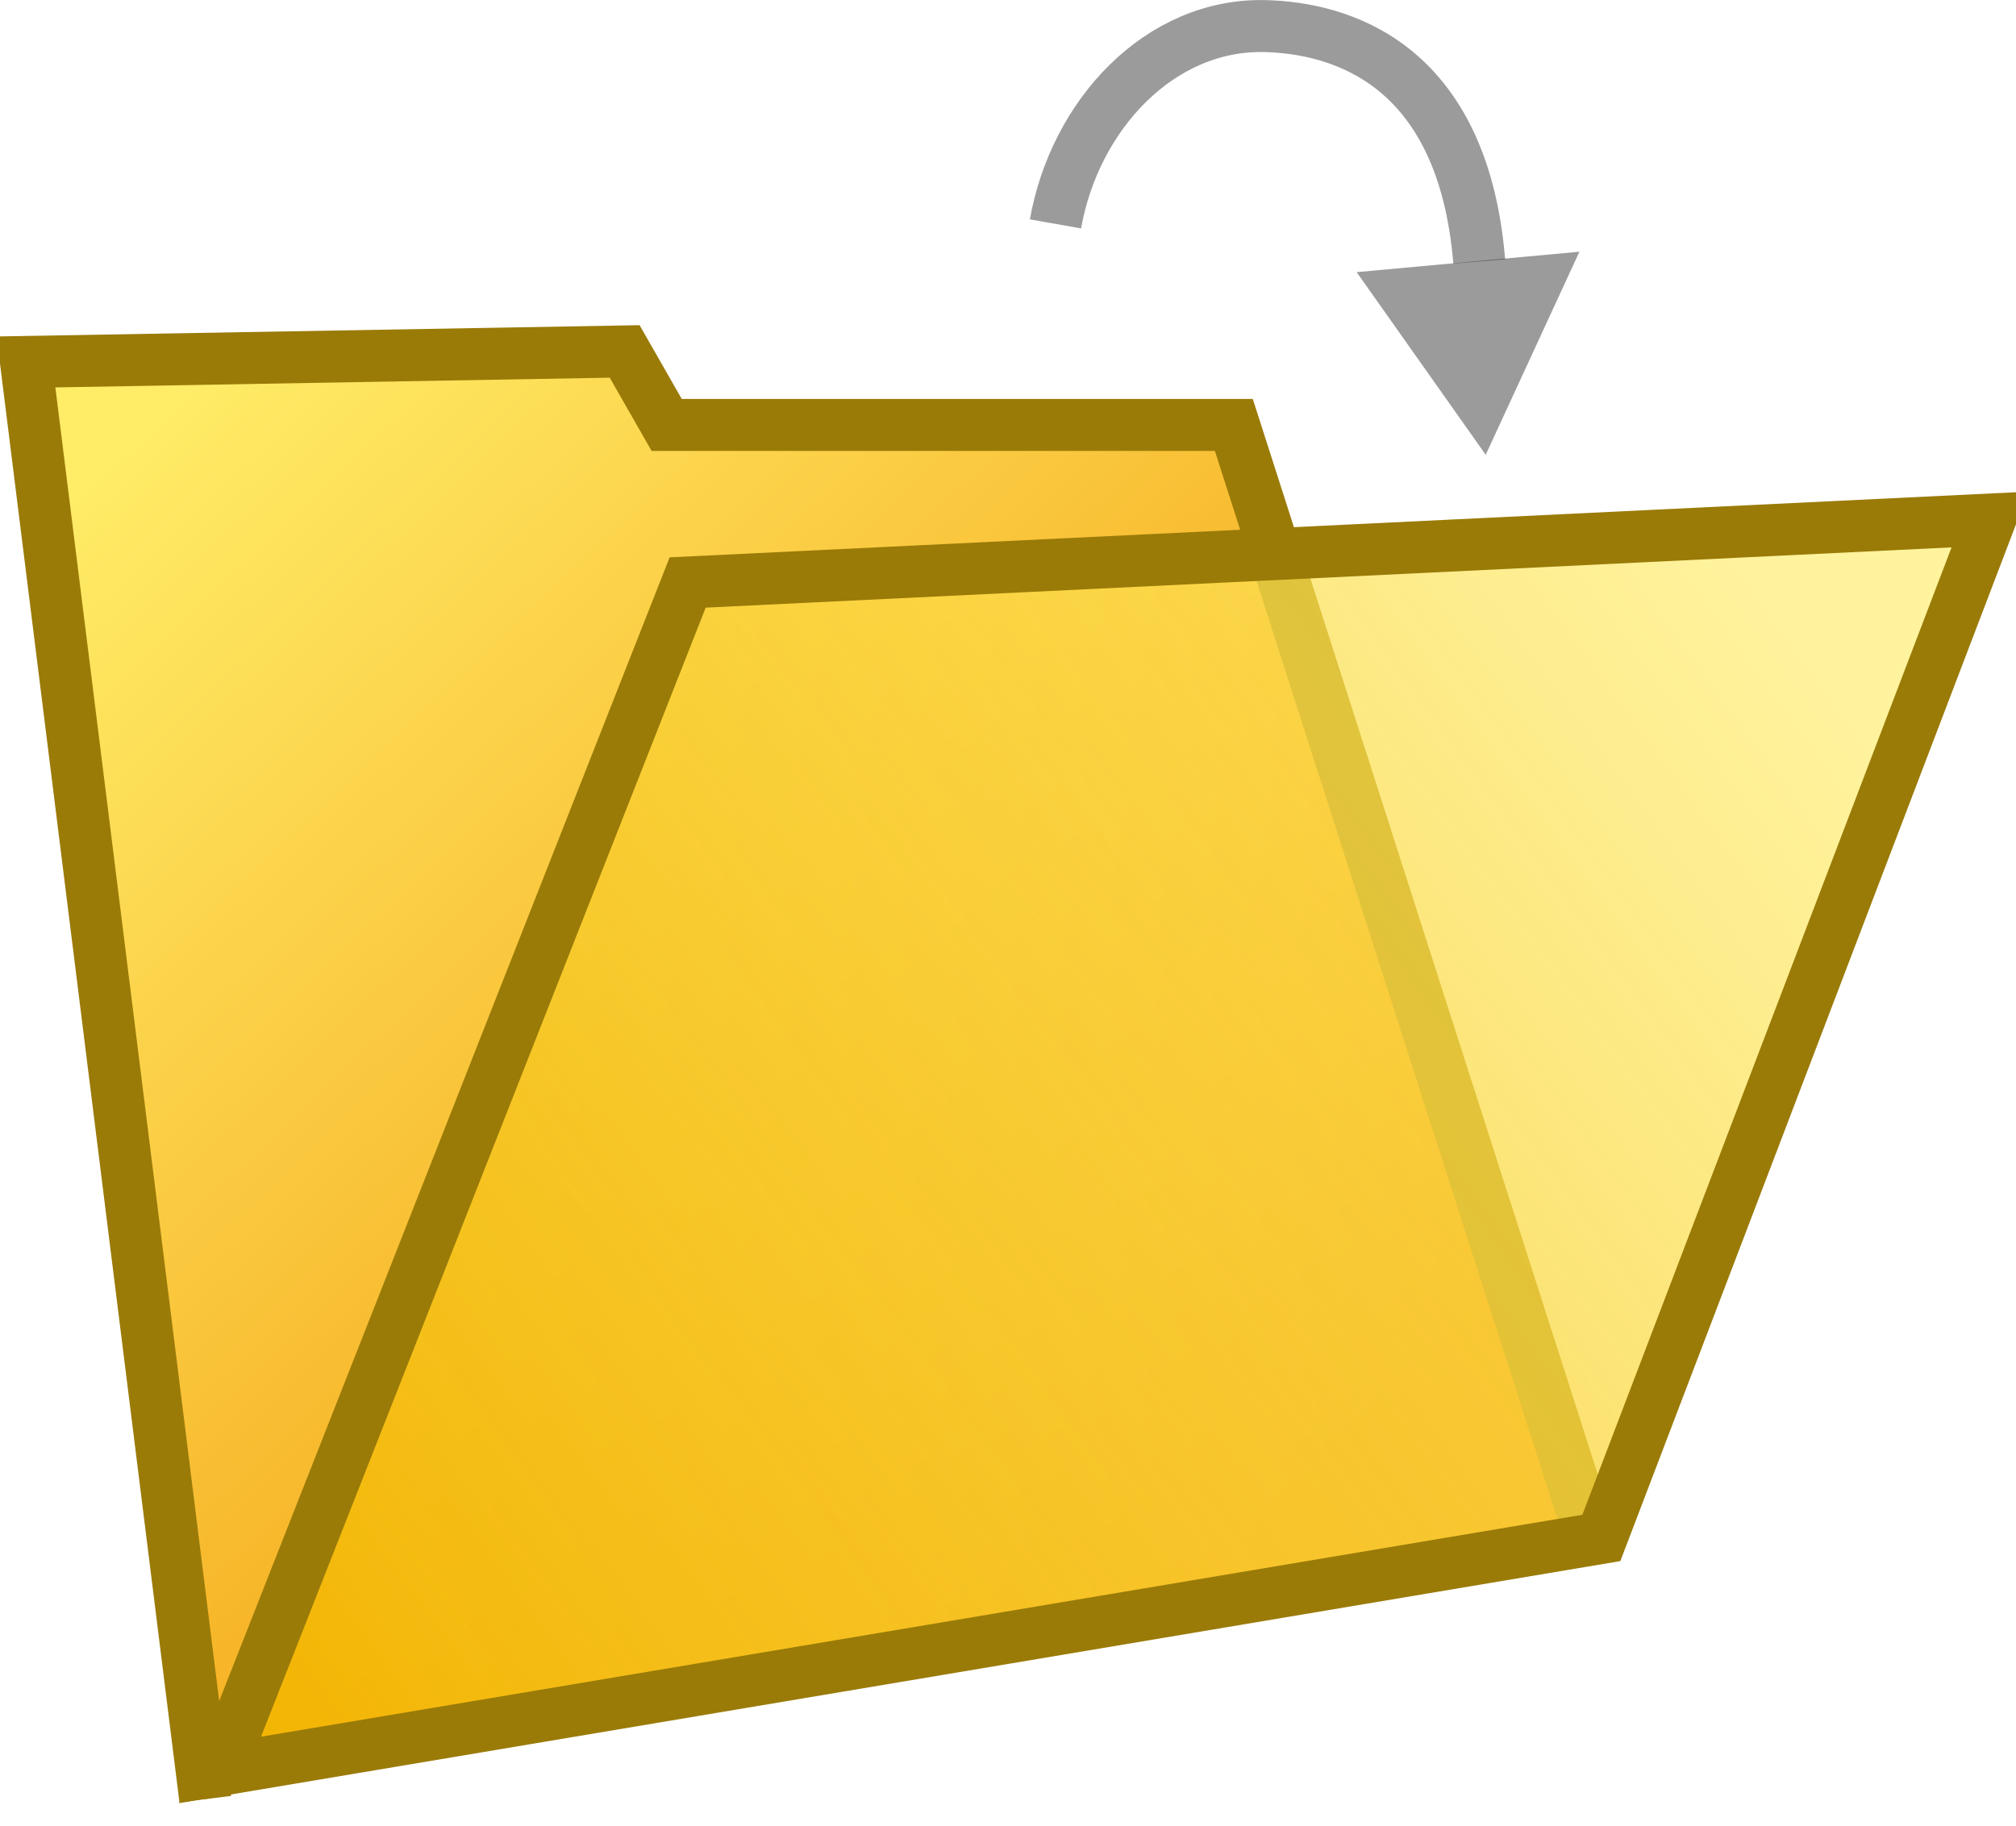 <svg xmlns="http://www.w3.org/2000/svg" viewBox="0 0 193.9 175.71" version="1.0"><defs><linearGradient id="a" y2="715.98" gradientUnits="userSpaceOnUse" x2="243.93" y1="604.86" x1="138.92"><stop offset="0" stop-color="#ffec67"/><stop offset="1" stop-color="#f29100"/></linearGradient><linearGradient id="b" y2="735.65" gradientUnits="userSpaceOnUse" x2="153.01" y1="625.07" x1="304.59"><stop offset="0" stop-color="#ffec67" stop-opacity=".643"/><stop offset="1" stop-color="#f2b300"/></linearGradient></defs><path d="M148.56 733.03l-17.24-138.27 57.58-1.01 4.04 7.07h54.55l34.34 107.08" fill-rule="evenodd" stroke="#9a7b08" stroke-width="5" fill="url(#a)" transform="translate(-128.82 -559.94)"/><path d="M149.98 730.22l132.86-22.32 37.38-97.98-125.26 6.06-44.98 114.24z" fill-rule="evenodd" stroke="#9a7b08" stroke-width="5" fill="url(#b)" transform="translate(-128.82 -559.94)"/><path d="M101.518 21.539c1.852-10.483 10.034-19.282 20.176-19.029 6.918.177 18.982 3.307 20.58 22.644" stroke-opacity=".392" stroke="#000" stroke-width="5" fill="none"/><path d="M130.483 26.182l21.425-1.964-9.012 19.537-12.413-17.573z" fill-rule="evenodd" fill-opacity=".392"/></svg>